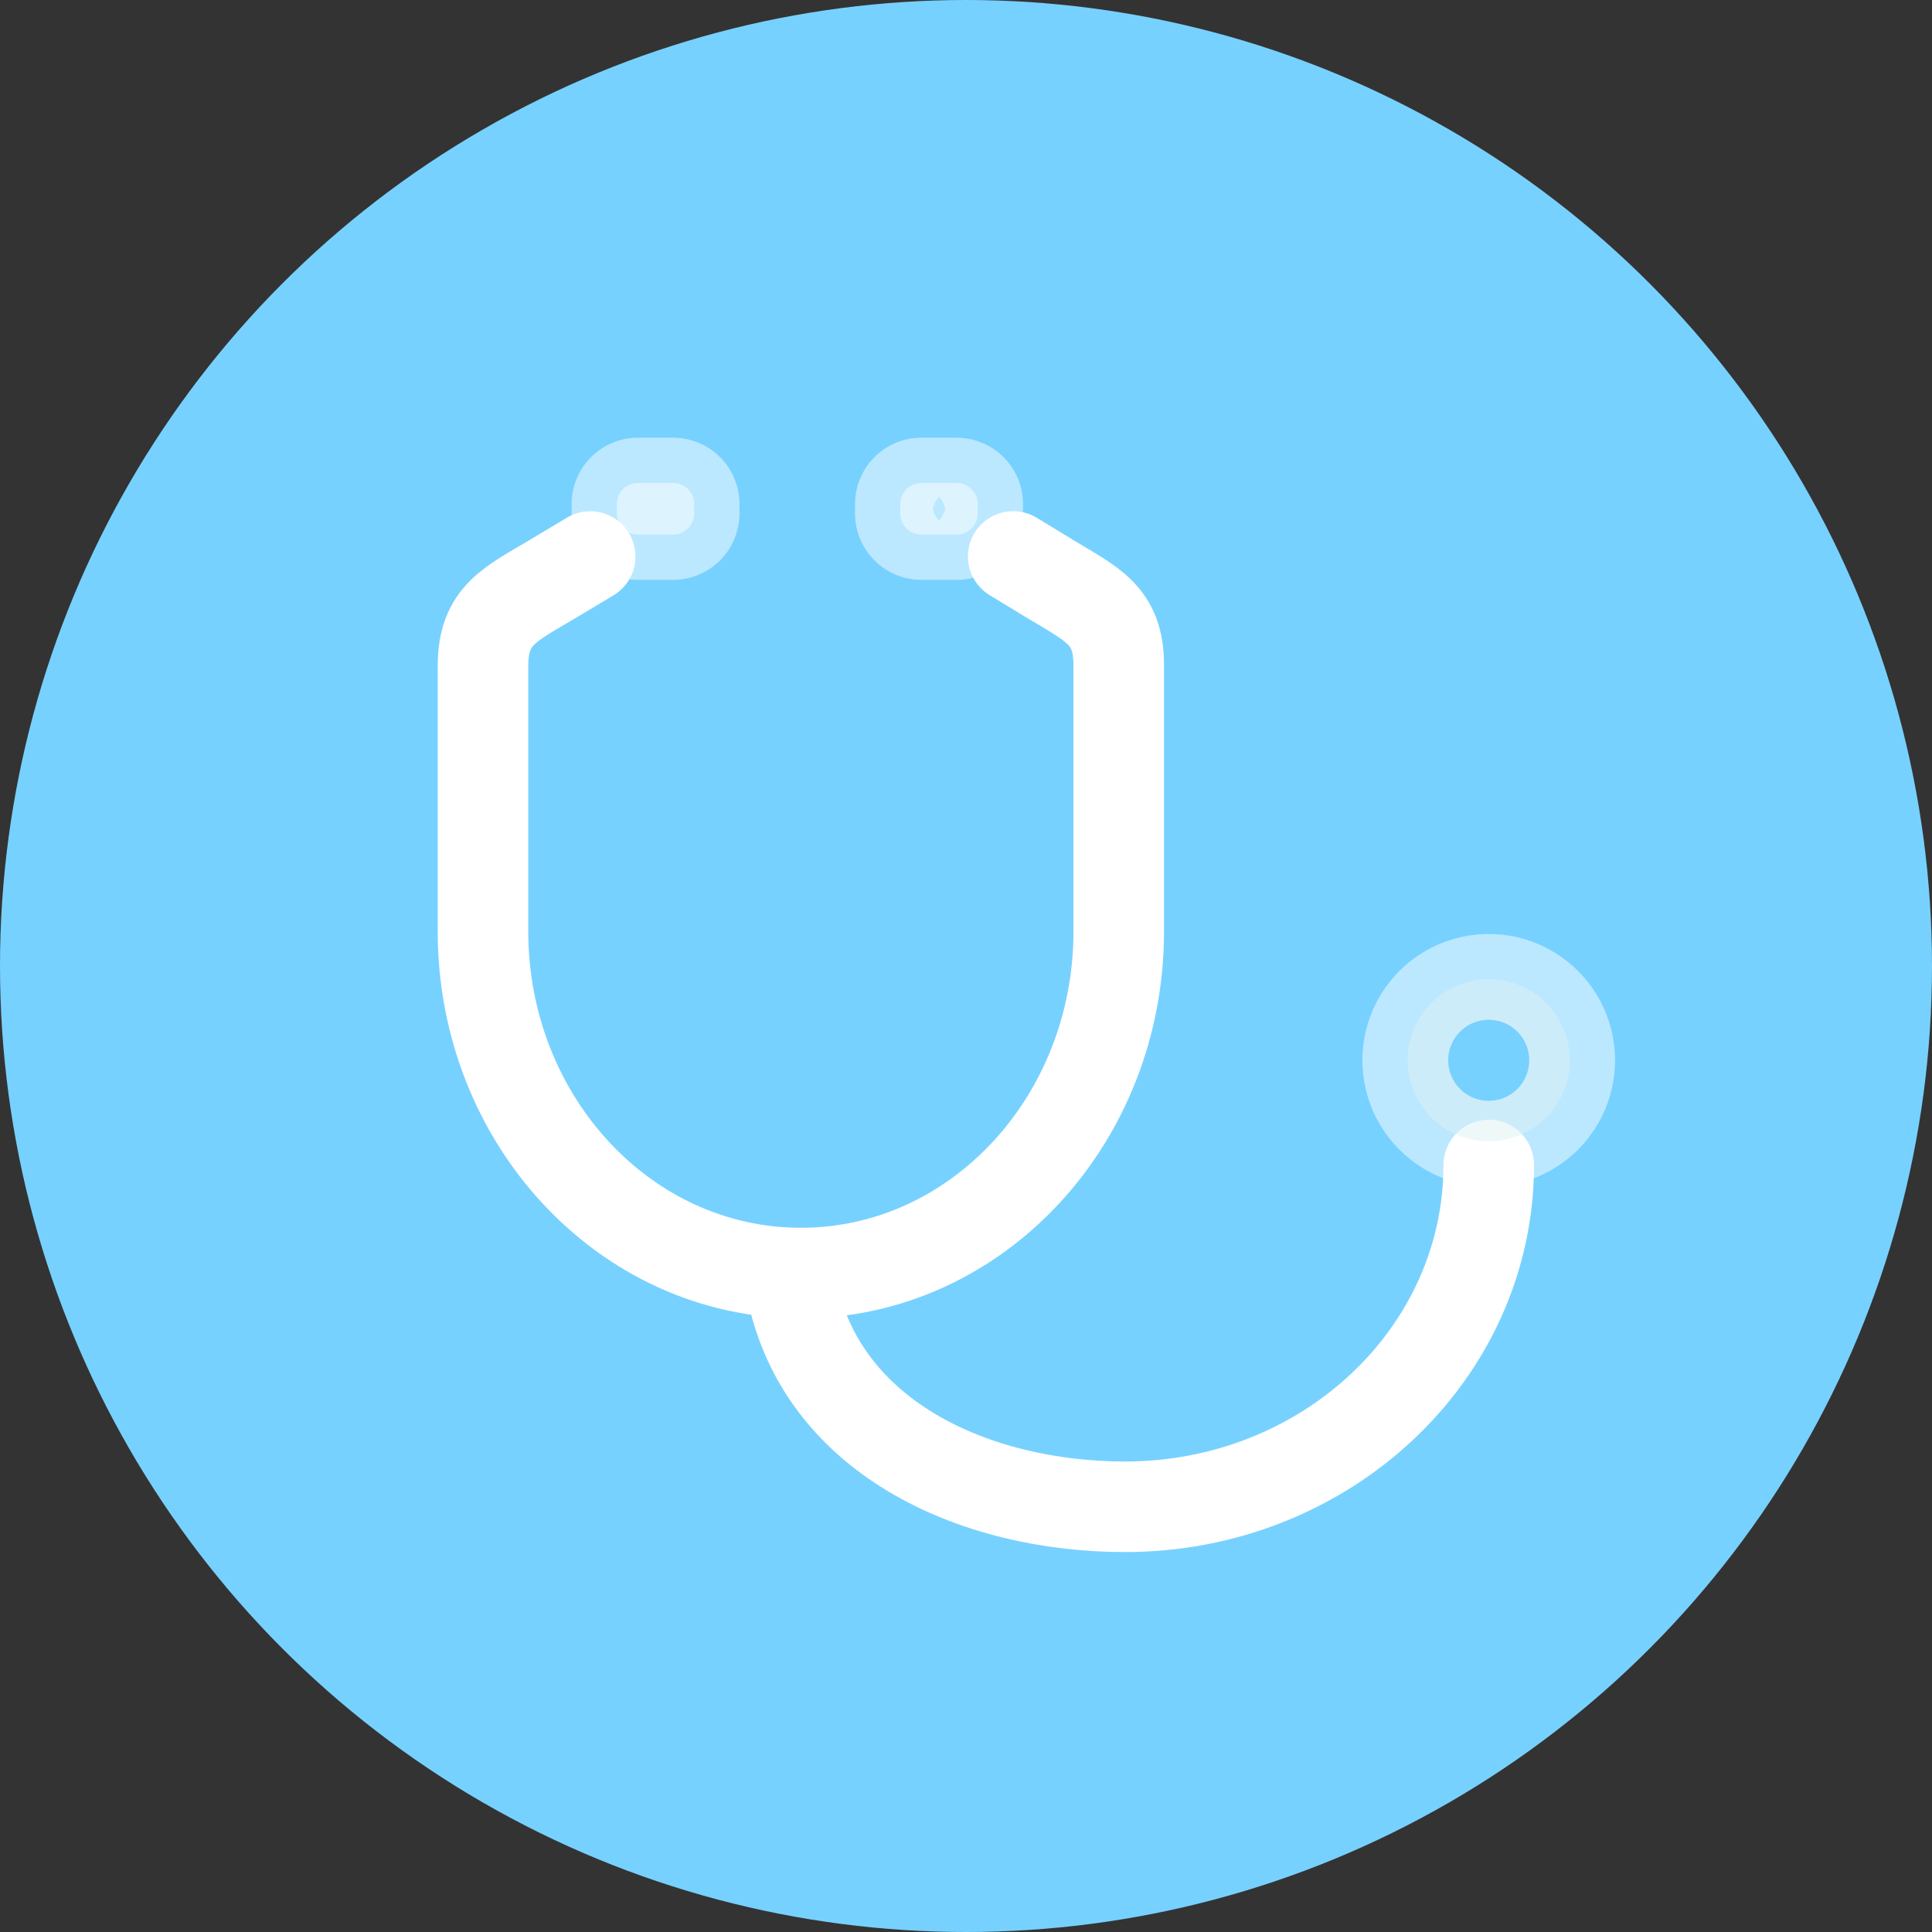 <svg width="32" height="32" viewBox="0 0 32 32" fill="none" xmlns="http://www.w3.org/2000/svg"><rect x="0" y="0" width="32" height="32" fill="#333333" stroke="none"/><circle cx="16" cy="16" r="16" fill="#77D1FF"/><path d="M9.775 9.218l-.61.365c-.723.432-1.165.609-1.165 1.45v4.393c0 3.126 2.357 5.66 5.265 5.66 2.908 0 5.265-2.534 5.265-5.66v-4.405c0-.835-.435-1.006-1.15-1.44l-.598-.364" stroke="#fff" stroke-width="1.5" stroke-linecap="round" stroke-linejoin="round"/><path d="M13.084 21.199c.44 2.601 3.055 3.758 5.55 3.758 3.327 0 6.024-2.534 6.024-5.66" stroke="#fff" stroke-width="1.5" stroke-linecap="round" stroke-linejoin="round"/><path opacity=".5" d="M24.658 18.904a1.342 1.342 0 100-2.684 1.342 1.342 0 000 2.684z" fill="#BEE2E7" stroke="#fff" stroke-width="1.5" stroke-linecap="round" stroke-linejoin="round"/><path d="M24.658 18.233a.67.67 0 100-1.342.67.67 0 000 1.342z" fill="#77D1FF"/><path opacity=".5" d="M11.149 8h-.581a.35.35 0 00-.35.35v.154c0 .193.156.35.35.35h.58a.35.35 0 00.35-.35V8.35a.35.35 0 00-.35-.35z" fill="#fff" stroke="#fff" stroke-width="1.5" stroke-linecap="round" stroke-linejoin="round"/><path opacity=".5" d="M15.844 8h-.582a.35.35 0 00-.35.35v.154c0 .193.157.35.35.35h.582a.35.35 0 00.35-.35V8.35a.35.35 0 00-.35-.35z" fill="#fff" stroke="#fff" stroke-width="1.5" stroke-linecap="round" stroke-linejoin="round"/></svg>